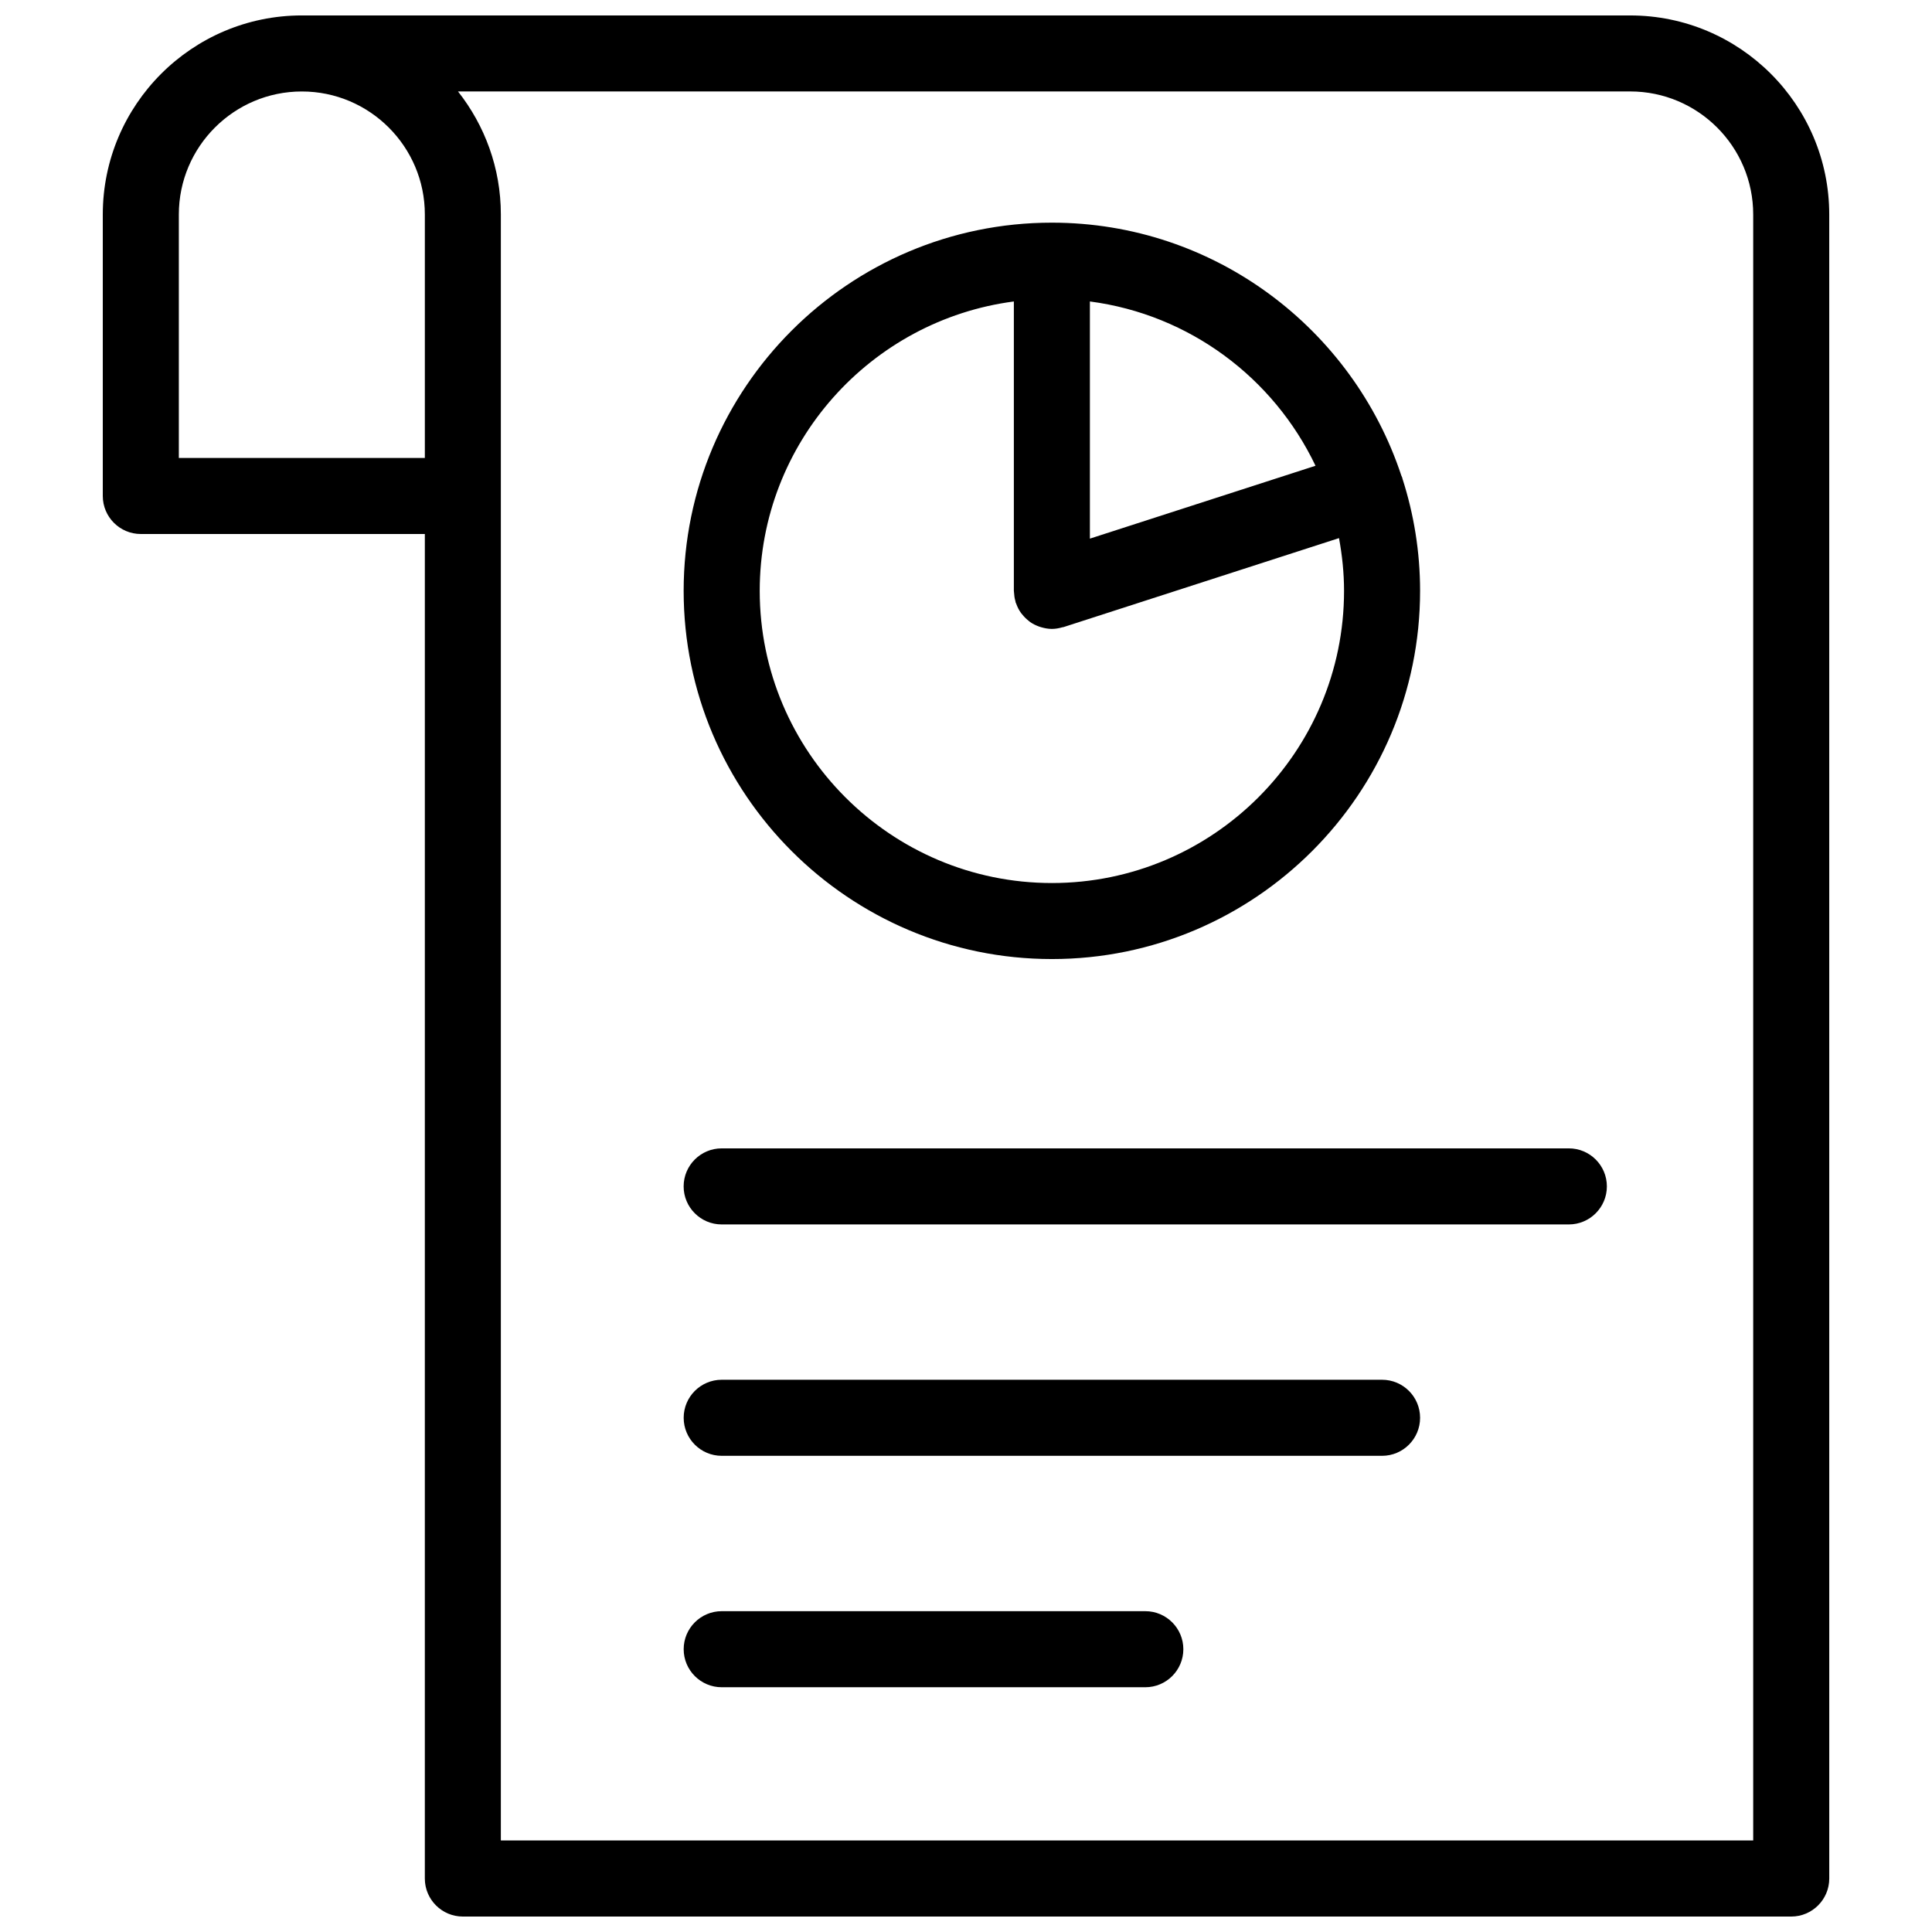 <?xml version="1.0" encoding="UTF-8"?>
<!-- Uploaded to: SVG Repo, www.svgrepo.com, Generator: SVG Repo Mixer Tools -->
<svg width="800px" height="800px" version="1.1" viewBox="144 144 512 512" xmlns="http://www.w3.org/2000/svg">
 <defs>
  <clipPath id="a">
   <path d="m171 148.09h458v503.81h-458z"/>
  </clipPath>
 </defs>
 <g clip-path="url(#a)">
  <path d="m576.02 148.09h-352.03c-29.086 0-52.75 23.664-52.75 52.75v74.598c0 5.562 4.516 10.078 10.078 10.078h75.27l-0.004 356.31c0 5.562 4.516 10.078 10.078 10.078h352.03c5.562 0 10.078-4.516 10.078-10.078l-0.004-366.39v-74.594c0-29.086-23.664-52.75-52.746-52.75zm-352.03 20.152c17.973 0 32.598 14.621 32.598 32.598v64.523h-65.195v-64.523c0-17.977 14.625-32.598 32.598-32.598zm384.62 463.5h-331.88v-430.91c0-12.305-4.273-23.613-11.355-32.598h310.64c17.977 0 32.602 14.621 32.602 32.598v430.91z"/>
 </g>
 <path d="m422.76 398.16c53.809 0 97.578-43.77 97.578-97.574 0-10.367-1.656-20.348-4.672-29.73-0.023-0.086-0.023-0.176-0.055-0.262-0.066-0.195-0.168-0.367-0.242-0.555-12.863-38.875-49.484-67.031-92.617-67.031-53.801 0-97.578 43.77-97.578 97.578 0.008 53.801 43.777 97.574 97.586 97.574zm69.863-130.73-59.789 19.312v-62.852c26.465 3.461 48.719 20.316 59.789 43.539zm-79.941-43.539v76.695c0 0.172 0.039 0.328 0.051 0.5 0.02 0.359 0.051 0.715 0.105 1.074 0.055 0.344 0.125 0.68 0.223 1.012 0.047 0.172 0.055 0.344 0.105 0.516 0.031 0.09 0.098 0.156 0.121 0.242 0.316 0.902 0.734 1.742 1.285 2.504 0.102 0.137 0.211 0.25 0.316 0.383 0.523 0.66 1.129 1.258 1.797 1.773 0.102 0.074 0.188 0.168 0.293 0.238 0.734 0.523 1.562 0.922 2.43 1.23 0.188 0.066 0.367 0.117 0.559 0.176 0.875 0.25 1.785 0.43 2.742 0.434 0.016 0 0.031 0.004 0.047 0.004 0.016 0 0.031-0.004 0.047-0.004 0.953-0.004 1.859-0.18 2.734-0.434 0.105-0.031 0.211-0.016 0.316-0.051l72.996-23.578c0.836 4.543 1.336 9.203 1.336 13.984 0 42.691-34.738 77.422-77.426 77.422-42.688-0.004-77.426-34.738-77.426-77.426 0-39.27 29.41-71.73 67.348-76.695z"/>
 <path d="m559.77 448.33h-224.52c-5.562 0-10.078 4.516-10.078 10.078s4.516 10.078 10.078 10.078h224.51c5.562 0 10.078-4.516 10.078-10.078s-4.516-10.078-10.074-10.078z"/>
 <path d="m510.26 509.65h-175c-5.562 0-10.078 4.516-10.078 10.078s4.516 10.078 10.078 10.078h175c5.562 0 10.078-4.516 10.078-10.078 0-5.566-4.516-10.078-10.078-10.078z"/>
 <path d="m447.52 570.98h-112.26c-5.562 0-10.078 4.516-10.078 10.078s4.516 10.078 10.078 10.078h112.26c5.562 0 10.078-4.516 10.078-10.078s-4.516-10.078-10.074-10.078z"/>
</svg>